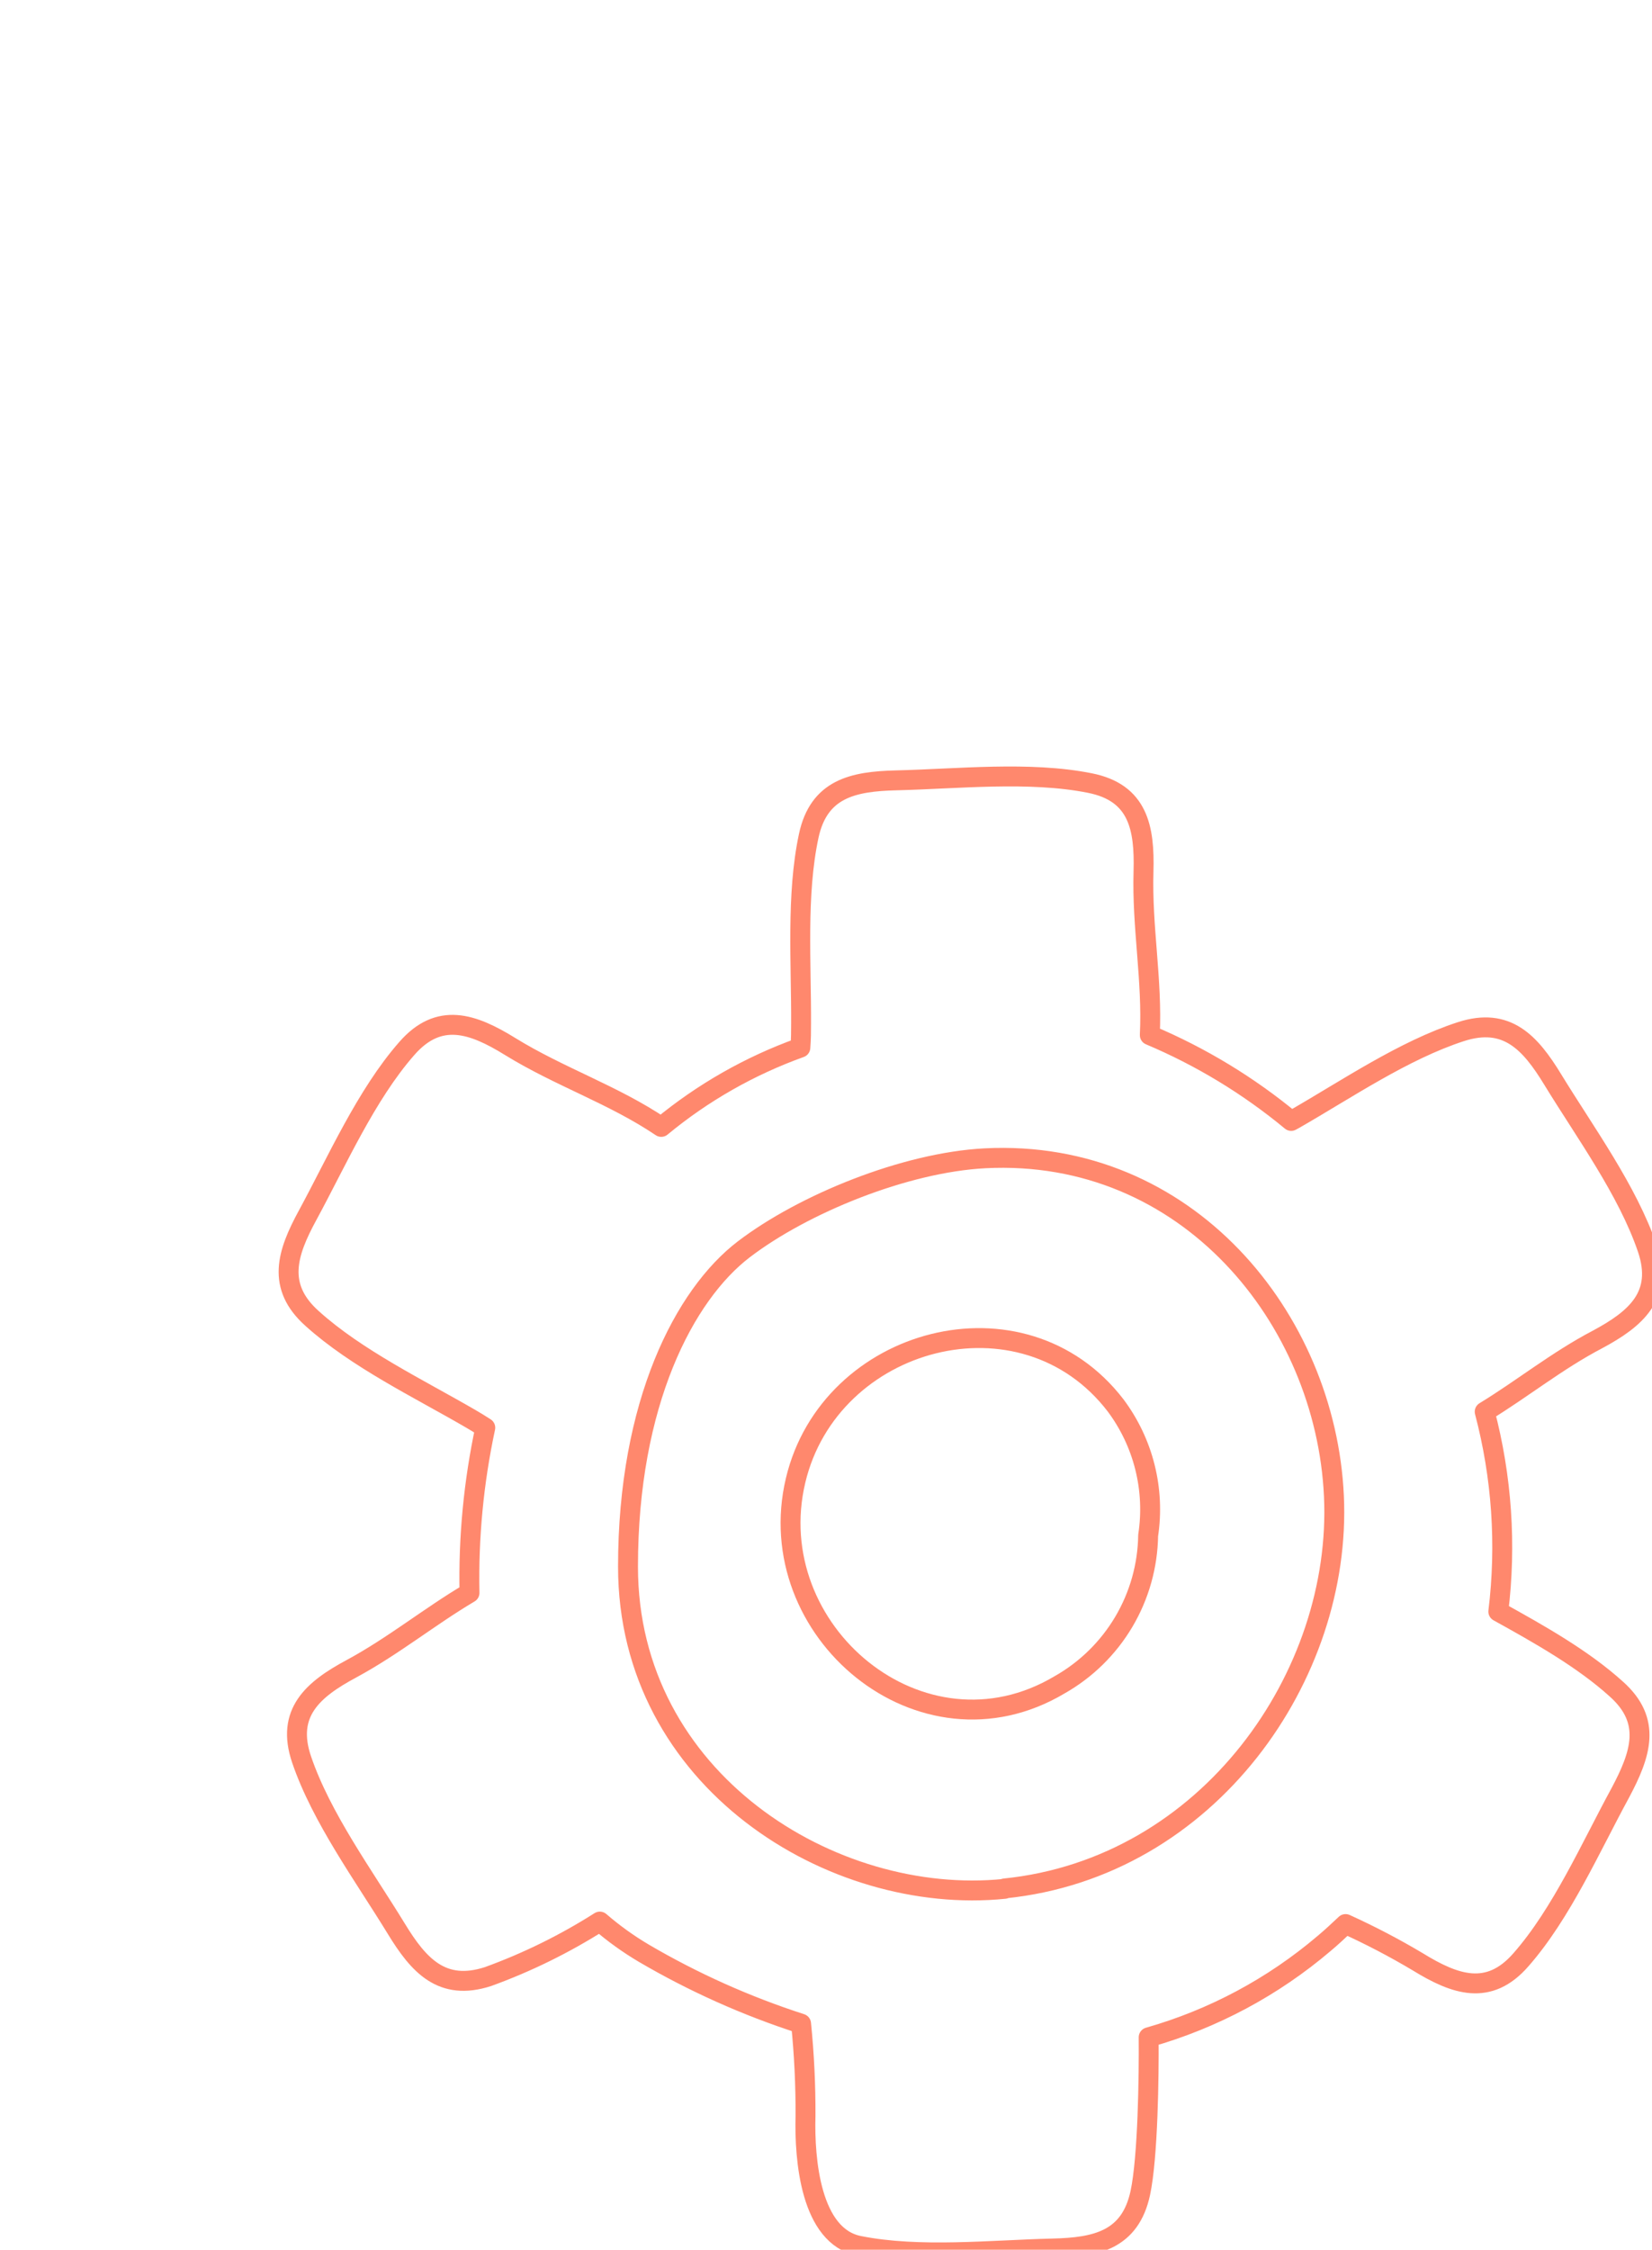 <svg width="166" height="226" viewBox="0 0 166 226" fill="none" xmlns="http://www.w3.org/2000/svg">
<g clip-path="url(#clip0_8188_41613)">
<path d="M162.41 169.67C159.06 166.642 154.715 164.194 150.557 161.892C151.379 155.174 150.914 148.36 149.188 141.816C153.014 139.482 156.447 136.693 160.522 134.557C164.39 132.483 167.128 130.139 165.541 125.441C163.55 119.582 159.247 113.713 156.032 108.455C153.771 104.742 151.417 102.14 146.803 103.633C141.047 105.499 135.312 109.419 130.086 112.416L129.744 112.603C125.454 109.052 120.668 106.149 115.537 103.985C115.806 98.458 114.738 93.149 114.904 87.559C115.028 83.162 114.375 79.626 109.512 78.662C103.445 77.448 96.207 78.247 90.047 78.392C85.702 78.496 82.28 79.232 81.263 83.971C79.998 89.892 80.527 96.82 80.496 102.845C80.496 103.581 80.496 104.39 80.423 105.24C75.338 107.066 70.608 109.76 66.444 113.204C61.612 109.948 56.23 108.196 51.242 105.116C47.509 102.814 44.117 101.611 40.872 105.334C36.786 109.99 33.861 116.647 30.916 122.071C28.842 125.877 27.753 129.216 31.352 132.441C35.842 136.496 42.106 139.503 47.312 142.531C47.778 142.801 48.266 143.102 48.763 143.423C47.595 148.874 47.062 154.442 47.177 160.015C43.132 162.411 39.534 165.356 35.313 167.637C31.445 169.711 28.707 172.055 30.305 176.753C32.296 182.612 36.599 188.481 39.814 193.739C42.075 197.451 44.418 200.054 49.033 198.561C52.97 197.133 56.739 195.279 60.274 193.034C61.653 194.225 63.134 195.29 64.702 196.217C69.694 199.142 74.99 201.513 80.496 203.29C80.807 206.37 80.956 209.465 80.942 212.561C80.817 216.958 81.46 224.642 86.324 225.606C92.401 226.82 99.629 226.021 105.799 225.876C110.134 225.772 113.566 225.036 114.583 220.297C115.35 216.698 115.454 208.579 115.423 204.659C121.906 202.816 127.919 199.601 133.052 195.232C133.798 194.61 134.504 193.946 135.209 193.283C137.697 194.412 140.12 195.679 142.468 197.078C146.211 199.38 149.602 200.583 152.838 196.86C156.924 192.204 159.848 185.546 162.804 180.123C164.888 176.213 166.008 172.874 162.41 169.67ZM100.946 189.746C83.628 191.509 63.105 178.816 63.105 157.381C63.105 140.945 68.778 130.056 74.74 125.503C80.703 120.951 90.928 116.772 98.986 116.357C119.259 115.32 133.207 132.431 134.037 150.278C134.887 168.249 121.479 187.621 100.946 189.705V189.746Z" stroke="#FF886D" stroke-width="2" stroke-linecap="round" stroke-linejoin="round"/>
<path d="M112.094 141.173C102.761 129.029 83.369 134.297 79.946 148.712C76.338 163.852 92.619 177.489 106.463 169.255C109.129 167.747 111.354 165.568 112.917 162.934C114.48 160.299 115.326 157.302 115.371 154.239C115.719 151.953 115.609 149.62 115.046 147.376C114.484 145.133 113.48 143.024 112.094 141.173Z" stroke="#FF886D" stroke-width="2" stroke-linecap="round" stroke-linejoin="round"/>
</g>
<defs>
<clipPath id="clip0_8188_41613">
<rect width="166" height="226" fill="white"/>
</clipPath>
</defs>
</svg>
